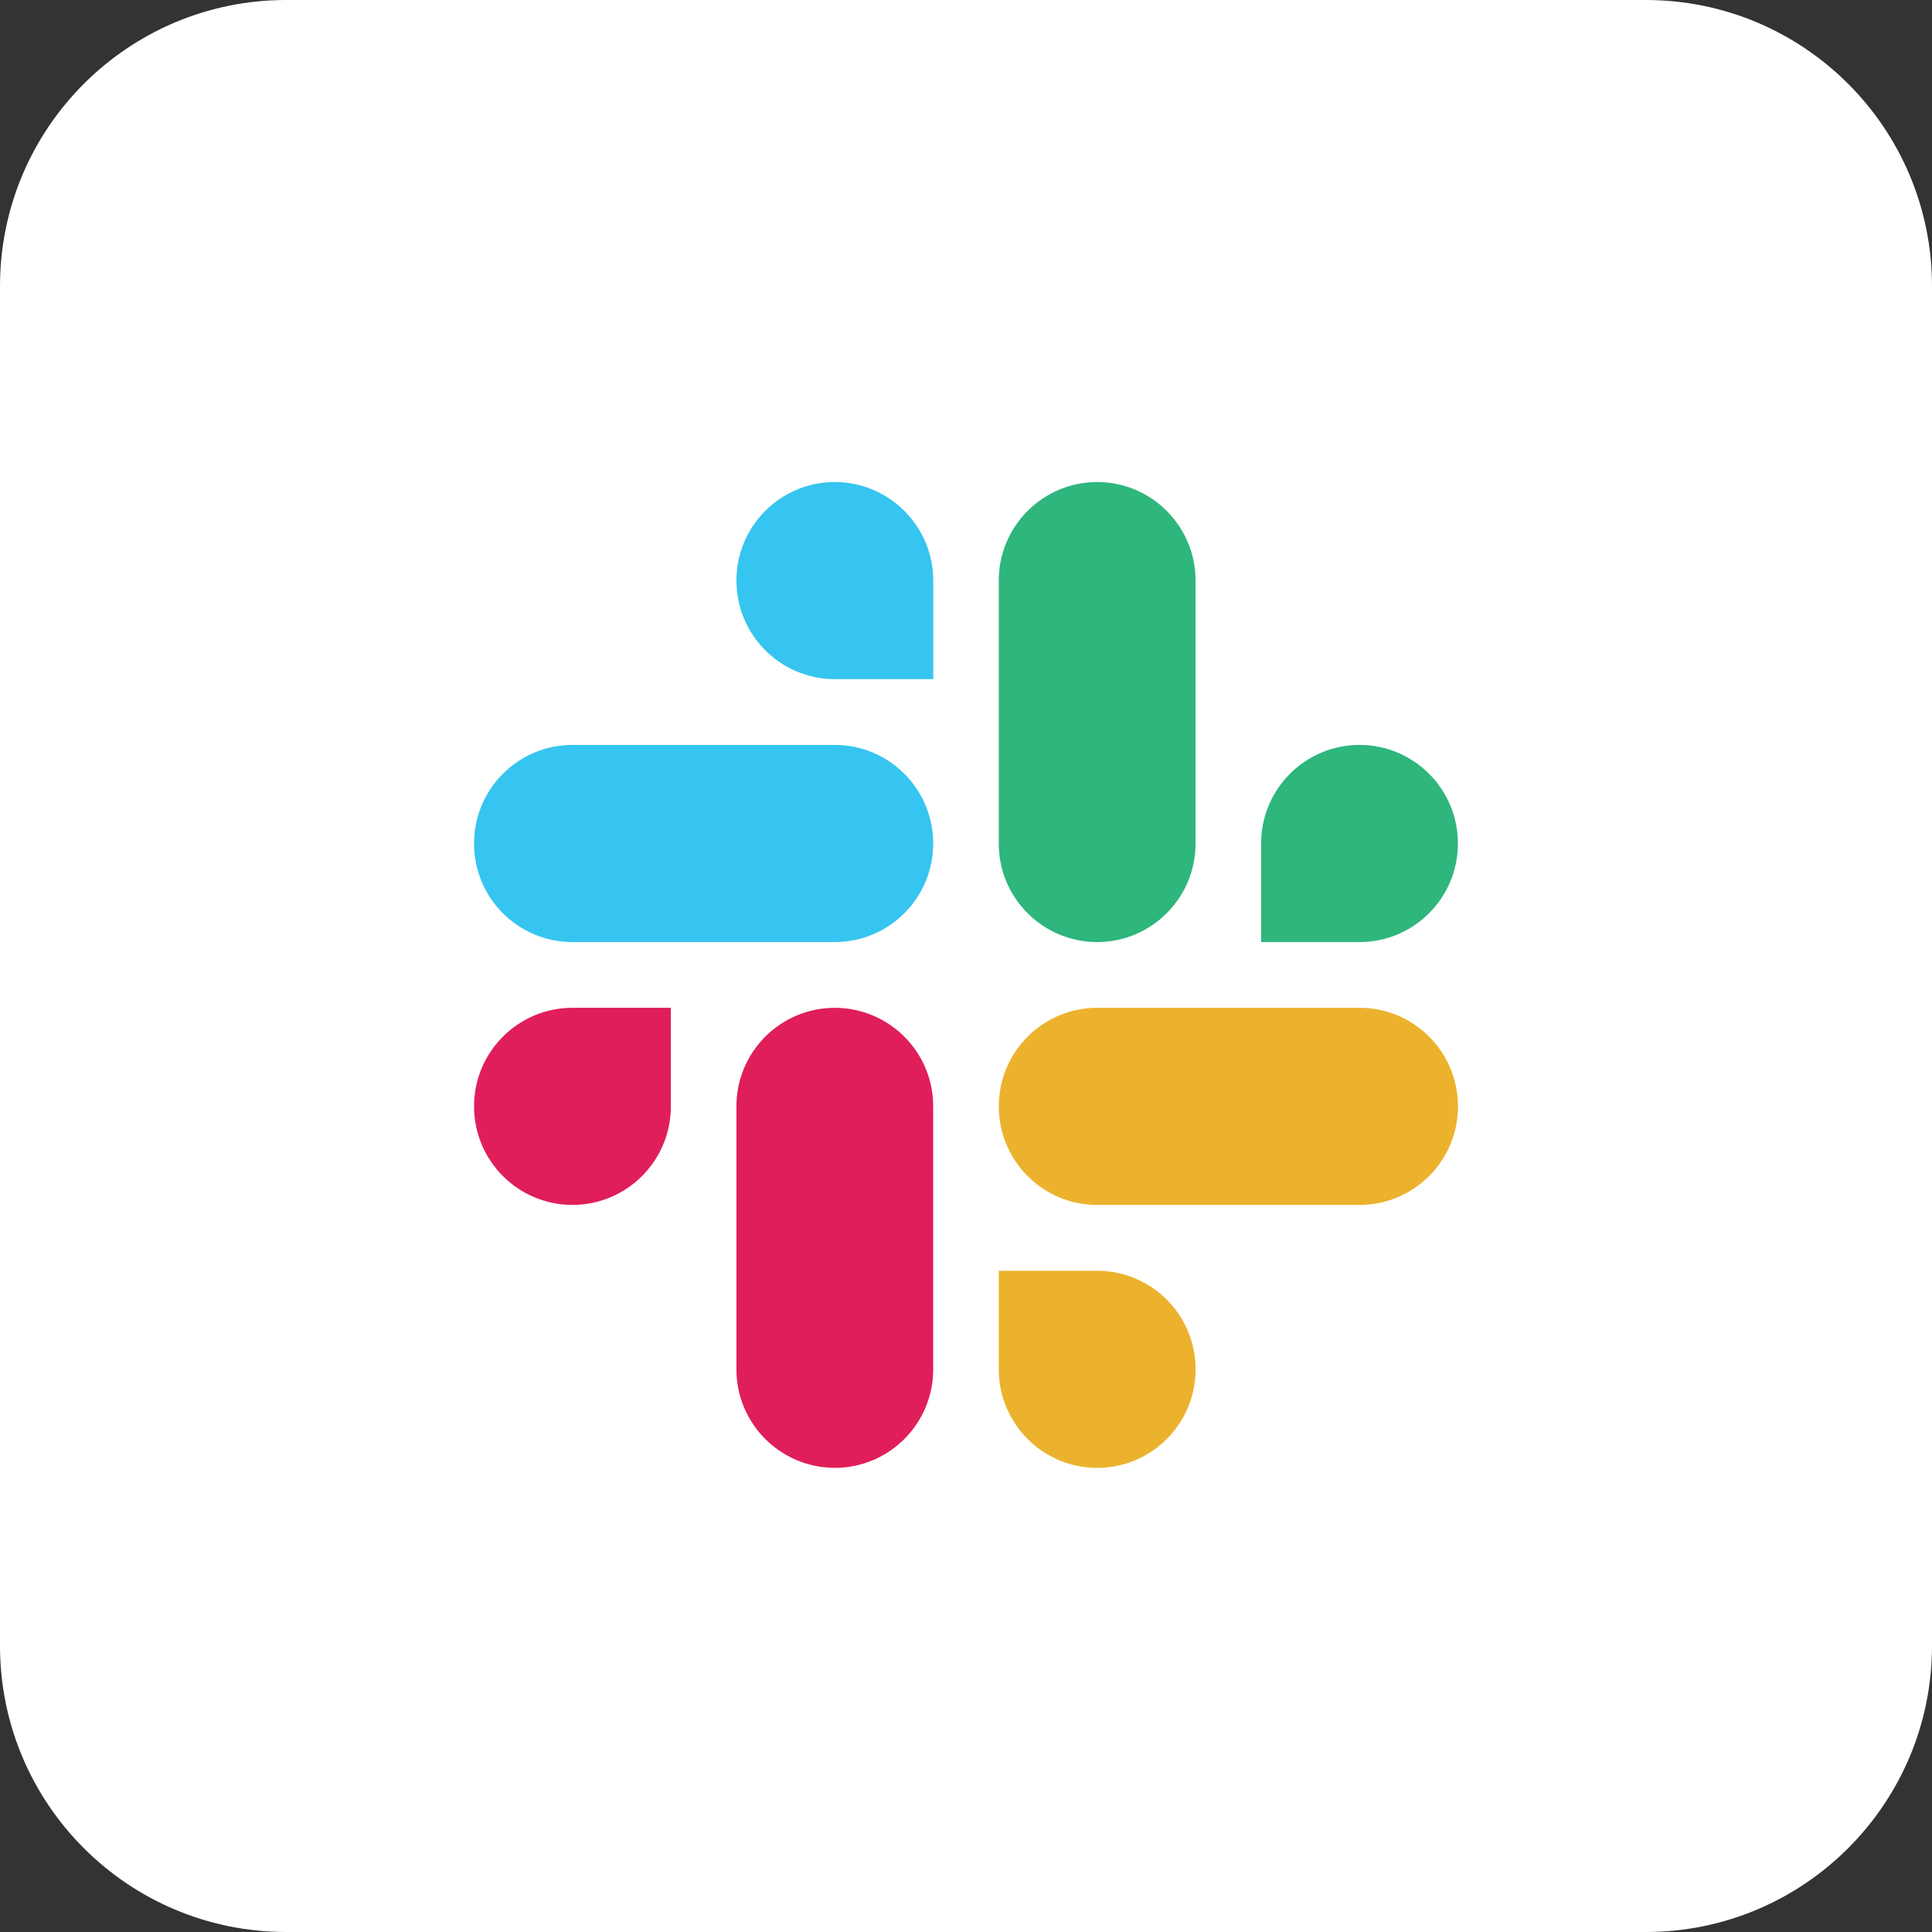 <svg width="108" height="108" viewBox="0 0 108 108" fill="none" xmlns="http://www.w3.org/2000/svg">
<rect x="0" y="0" width="108" height="108" fill="#333333" stroke="none"/>
<path d="M92 0H16C7.163 0 0 7.163 0 16V92C0 100.837 7.163 108 16 108H92C100.837 108 108 100.837 108 92V16C108 7.163 100.837 0 92 0Z" fill="white"/>
<g clip-path="url(#clip0_2709_114577)">
<path fill-rule="evenodd" clip-rule="evenodd" d="M46.666 26.945C43.625 26.948 41.165 29.415 41.167 32.455C41.165 35.495 43.627 37.963 46.668 37.965H52.169V32.457C52.171 29.417 49.708 26.95 46.666 26.945C46.668 26.945 46.668 26.945 46.666 26.945ZM46.666 41.641H32.001C28.961 41.644 26.498 44.111 26.5 47.151C26.495 50.192 28.958 52.659 31.999 52.663H46.666C49.706 52.661 52.169 50.194 52.166 47.154C52.169 44.111 49.706 41.644 46.666 41.641Z" fill="#36C5F0"/>
<path fill-rule="evenodd" clip-rule="evenodd" d="M81.498 47.151C81.501 44.111 79.038 41.644 75.998 41.641C72.957 41.644 70.494 44.111 70.497 47.151V52.663H75.998C79.038 52.661 81.501 50.194 81.498 47.151ZM66.832 47.151V32.455C66.834 29.417 64.373 26.95 61.333 26.945C58.293 26.948 55.83 29.415 55.832 32.455V47.151C55.828 50.192 58.29 52.659 61.331 52.663C64.371 52.661 66.834 50.194 66.832 47.151Z" fill="#2EB67D"/>
<path fill-rule="evenodd" clip-rule="evenodd" d="M61.333 82.056C64.373 82.054 66.836 79.587 66.834 76.546C66.836 73.506 64.373 71.039 61.333 71.037H55.832V76.546C55.83 79.584 58.293 82.052 61.333 82.056ZM61.333 67.358H76C79.04 67.356 81.503 64.888 81.501 61.848C81.505 58.808 79.042 56.34 76.002 56.336H61.335C58.295 56.338 55.832 58.806 55.834 61.846C55.832 64.888 58.293 67.356 61.333 67.358Z" fill="#ECB22E"/>
<path fill-rule="evenodd" clip-rule="evenodd" d="M26.5 61.846C26.498 64.886 28.961 67.353 32.001 67.356C35.041 67.353 37.504 64.886 37.502 61.846V56.336H32.001C28.961 56.338 26.498 58.806 26.5 61.846ZM41.167 61.846V76.542C41.162 79.582 43.625 82.049 46.666 82.054C49.706 82.052 52.169 79.584 52.166 76.544V61.85C52.171 58.81 49.708 56.343 46.668 56.338C43.625 56.338 41.165 58.806 41.167 61.846Z" fill="#E01E5A"/>
</g>
<defs>
<clipPath id="clip0_2709_114577">
<rect width="55" height="55.11" fill="white" transform="translate(26.5 26.945)"/>
</clipPath>
</defs>
</svg>
